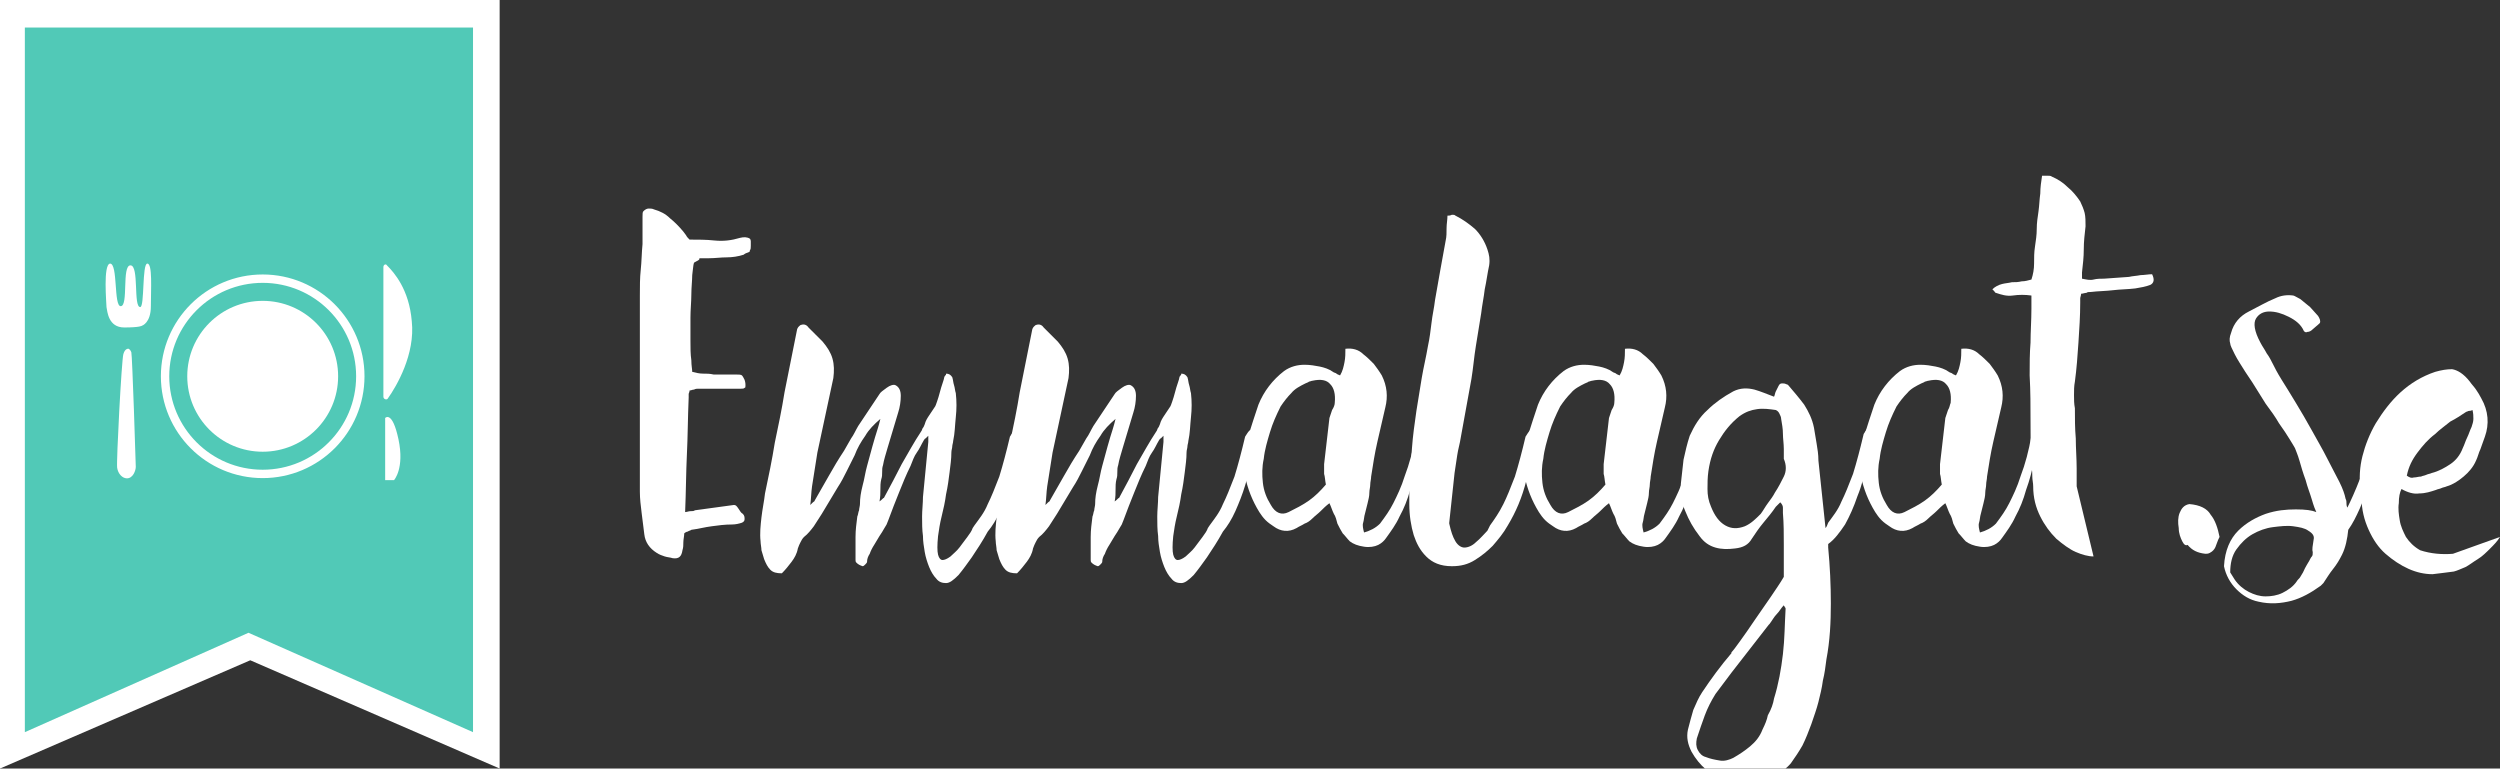 <?xml version="1.0" encoding="utf-8"?>
<!-- Generator: Adobe Illustrator 19.2.1, SVG Export Plug-In . SVG Version: 6.00 Build 0)  -->
<svg version="1.1" id="Layer_2" xmlns="http://www.w3.org/2000/svg" xmlns:xlink="http://www.w3.org/1999/xlink" x="0px" y="0px"
	 viewBox="0 0 281.7 86.6" style="enable-background:new 0 0 281.7 86.6;" xml:space="preserve">
<rect x="0" y="0" width="281.7" height="86.6" fill="#333333" stroke="none"/>
<style type="text/css">
	.st0{fill:#FFFFFF;}
	.st1{fill:#51C9B7;}
	.st2{fill:none;stroke:#FFFFFF;stroke-width:0.944;stroke-miterlimit:10;}
</style>
<polygon class="st0" points="56.3,86.6 28.2,74.4 0,86.6 0,0 56.3,0 "/>
<polygon class="st1" points="53.3,82.5 28,71.3 2.8,82.5 2.8,3.1 53.3,3.1 "/>
<circle class="st2" cx="29.6" cy="42.4" r="11"/>
<circle class="st0" cx="29.6" cy="42.4" r="8.5"/>
<path class="st0" d="M43.2,30.1v14.6c0,0.3,0.4,0.4,0.5,0.2c1-1.4,3.1-5,2.7-8.7c-0.3-3.6-2-5.5-2.8-6.3
	C43.5,29.7,43.2,29.8,43.2,30.1z"/>
<path class="st0" d="M43.4,47.1v7h1c0,0,1.2-1.3,0.5-4.6C44.2,46.2,43.4,47.1,43.4,47.1z"/>
<path class="st0" d="M14.5,39.3c0,0-0.4-0.1-0.6,0.6S13.1,52,13.2,52.7s0.6,1.2,1.1,1.2c0.7,0,1-0.9,1-1.3S14.9,40,14.8,39.7
	S14.5,39.3,14.5,39.3z"/>
<path class="st0" d="M12,34.6c0.1,0.5,0.2,2.3,2,2.3c1.8,0,2-0.2,2-0.2s1-0.3,1-2.2s0.2-4.8-0.4-4.8c-0.6,0-0.3,4.9-0.8,4.9
	c-0.8,0-0.1-4.7-1.1-4.7c-1,0-0.2,4.6-1.1,4.6c-0.8,0-0.3-4.8-1.2-4.8C11.6,29.8,12,34.2,12,34.6z"/>
<g>
	<path class="st0" d="M78.2,29.6c-0.1,0.3-0.1,0.7-0.2,1.4c0,0.6-0.1,1.4-0.1,2.2s-0.1,1.7-0.1,2.6c0,0.9,0,1.8,0,2.6s0,1.5,0.1,2.2
		c0,0.6,0.1,1,0.1,1.3c0.4,0.1,0.8,0.2,1.2,0.2c0.4,0,0.8,0,1.2,0.1h2.4c0.4,0,0.7,0,0.8,0.1c0.1,0.1,0.2,0.3,0.3,0.5
		c0.1,0.3,0.1,0.5,0.1,0.6c0,0.2,0,0.3-0.1,0.3c-0.1,0.1-0.2,0.1-0.4,0.1c-0.5,0-1,0-1.5,0s-1,0-1.5,0c-0.3,0-0.6,0-0.9,0
		s-0.6,0-0.9,0c-0.2,0-0.3,0-0.5,0.1c-0.2,0-0.3,0.1-0.5,0.1c0,0.2-0.1,0.3-0.1,0.4c0,0.1,0,0.2,0,0.4c-0.1,2.3-0.1,4.4-0.2,6.4
		s-0.1,4.2-0.2,6.5c0.2,0,0.4-0.1,0.6-0.1s0.4,0,0.5-0.1c0.8-0.1,1.5-0.2,2.2-0.3c0.7-0.1,1.5-0.2,2.2-0.3c0.2,0,0.3,0.1,0.5,0.4
		s0.3,0.5,0.5,0.6c0.2,0.2,0.2,0.4,0.2,0.6s-0.1,0.3-0.3,0.4c-0.3,0.1-0.7,0.2-1.1,0.2c-0.8,0-1.6,0.1-2.3,0.2
		c-0.8,0.1-1.5,0.3-2.3,0.4c-0.1,0.1-0.3,0.1-0.4,0.2c-0.1,0-0.3,0.1-0.4,0.2c0,0.3-0.1,0.7-0.1,1s0,0.6-0.1,0.9
		c-0.1,0.7-0.4,1-1.1,0.9c-0.3-0.1-0.6-0.1-0.9-0.2s-0.6-0.2-0.9-0.4c-0.8-0.5-1.3-1.2-1.4-2.1c-0.1-0.8-0.2-1.6-0.3-2.4
		c-0.1-0.8-0.2-1.6-0.2-2.4c0-3.7,0-7.4,0-11.1c0-3.7,0-7.3,0-11c0-1,0-2,0.1-2.9s0.1-1.9,0.2-2.9v-3.1c0-0.3,0-0.5,0.1-0.6
		c0.2-0.2,0.4-0.3,0.6-0.3s0.4,0,0.6,0.1c0.7,0.2,1.3,0.5,1.8,1c0.5,0.4,1,0.9,1.5,1.5c0.1,0.1,0.2,0.3,0.3,0.4
		c0.1,0.2,0.2,0.3,0.4,0.5c0.9,0,1.9,0,2.8,0.1c1,0.1,1.9,0,2.9-0.3c0.4-0.1,0.8-0.1,1.1,0.1c0,0,0.1,0.1,0.1,0.3s0,0.3,0,0.5
		s0,0.4-0.1,0.5c0,0.2-0.1,0.2-0.1,0.2c-0.3,0.1-0.5,0.2-0.6,0.3c-0.6,0.2-1.3,0.3-1.9,0.3c-0.7,0-1.3,0.1-2,0.1c-0.4,0-0.7,0-1.1,0
		C78.9,29.3,78.5,29.4,78.2,29.6z"/>
	<path class="st0" d="M115.2,48.3c-0.2,1-0.4,2.1-0.6,3.2c-0.2,1.1-0.5,2.2-0.8,3.2s-0.7,2-1.1,2.9c-0.4,0.9-0.9,1.7-1.4,2.3
		c-0.6,1.1-1.2,2-1.8,2.9c-0.5,0.7-1,1.4-1.5,2c-0.6,0.6-1,0.9-1.4,0.9s-0.8-0.1-1.1-0.5c-0.3-0.3-0.6-0.8-0.8-1.3
		c-0.2-0.5-0.4-1.1-0.5-1.7S104,61,104,60.4c-0.1-0.7-0.1-1.5-0.1-2.2s0.1-1.5,0.1-2.2c0.1-1,0.2-2.1,0.3-3.1c0.1-1,0.2-2,0.3-3.1
		c0-0.1,0-0.2,0-0.3s0-0.2,0-0.4c-0.1,0.1-0.2,0.2-0.3,0.3c-0.1,0-0.1,0.1-0.2,0.2c-0.3,0.5-0.5,1-0.8,1.4s-0.5,1-0.7,1.5
		c-0.5,1-0.9,2-1.3,3s-0.8,2-1.2,3.1c-0.1,0.2-0.1,0.3-0.2,0.5s-0.2,0.3-0.3,0.5c-0.1,0.2-0.3,0.5-0.5,0.8s-0.4,0.7-0.6,1
		s-0.4,0.7-0.5,1c-0.2,0.3-0.3,0.6-0.3,0.9c0,0.1-0.1,0.2-0.2,0.3c-0.1,0.1-0.2,0.2-0.3,0.2c-0.3-0.1-0.5-0.2-0.7-0.4
		c-0.1-0.1-0.1-0.2-0.1-0.3c0-0.1,0-0.2,0-0.3c0-0.8,0-1.5,0-2.3s0.1-1.5,0.2-2.3c0.1-0.2,0.1-0.5,0.2-0.7c0-0.2,0.1-0.5,0.1-0.7
		c0-0.7,0.1-1.3,0.3-2.1c0.2-0.7,0.3-1.5,0.5-2.2s0.4-1.5,0.6-2.2s0.4-1.4,0.6-2c0.1-0.3,0.2-0.7,0.3-1.1c-0.7,0.6-1.3,1.2-1.7,1.9
		c-0.5,0.7-0.9,1.4-1.2,2.2c-0.3,0.6-0.6,1.2-0.9,1.8s-0.6,1.2-1,1.8c-0.3,0.5-0.6,1-0.9,1.5c-0.3,0.5-0.6,1-0.9,1.5
		s-0.6,0.9-0.9,1.4c-0.3,0.4-0.7,0.9-1.1,1.2c-0.2,0.2-0.3,0.4-0.4,0.6s-0.2,0.4-0.3,0.7c-0.1,0.6-0.4,1.1-0.7,1.5
		c-0.3,0.4-0.7,0.9-1.1,1.3c-0.6,0-1-0.1-1.3-0.4s-0.5-0.7-0.7-1.2c-0.1-0.3-0.2-0.7-0.3-1c0-0.3-0.1-0.7-0.1-1
		c-0.1-0.9,0-1.8,0.1-2.7c0.1-0.9,0.3-1.8,0.4-2.7c0.4-1.9,0.8-3.8,1.1-5.7c0.4-1.9,0.8-3.8,1.1-5.7l1.4-7c0-0.1,0.1-0.3,0.2-0.4
		c0.1-0.1,0.2-0.2,0.3-0.2c0.3-0.1,0.6,0,0.8,0.3c0.3,0.3,0.5,0.5,0.8,0.8s0.5,0.5,0.8,0.8c0.5,0.6,0.9,1.2,1.1,1.9s0.2,1.4,0.1,2.2
		c-0.3,1.4-0.6,2.8-0.9,4.2s-0.6,2.8-0.9,4.2c-0.1,0.6-0.2,1.2-0.3,1.9c-0.1,0.6-0.2,1.2-0.3,1.9c-0.1,0.7-0.1,1.4-0.2,2.1
		c0.1-0.1,0.2-0.2,0.3-0.3c0.1-0.1,0.2-0.1,0.2-0.2c0.5-0.9,1.1-1.9,1.6-2.8c0.5-0.9,1.1-1.9,1.7-2.8c0.3-0.5,0.5-0.9,0.8-1.4
		c0.3-0.4,0.5-0.9,0.8-1.4c0.4-0.6,0.8-1.2,1.2-1.8c0.4-0.6,0.8-1.2,1.2-1.8c0.1-0.2,0.4-0.4,0.8-0.7s0.8-0.4,1-0.3
		c0.4,0.2,0.6,0.6,0.6,1.2c0,0.6-0.1,1.3-0.3,1.9c-0.2,0.7-0.4,1.3-0.6,2s-0.4,1.3-0.6,2s-0.4,1.3-0.5,1.9c-0.1,0.3-0.1,0.5-0.1,0.8
		s0,0.5-0.1,0.8c-0.1,0.4-0.1,0.8-0.1,1.2s0,0.8-0.1,1.3c0.3-0.2,0.4-0.4,0.5-0.4c0.7-1.3,1.4-2.6,2-3.8c0.7-1.2,1.4-2.5,2.2-3.7
		c0.1-0.1,0.1-0.3,0.2-0.4c0.1-0.1,0.1-0.2,0.2-0.4c0.1-0.4,0.3-0.7,0.5-1s0.4-0.6,0.6-0.9c0.1-0.1,0.2-0.4,0.3-0.7
		c0.1-0.3,0.2-0.6,0.3-1s0.2-0.7,0.3-1c0.1-0.3,0.2-0.6,0.2-0.7c0-0.1,0.1-0.1,0.1-0.2c0.1,0,0.1-0.1,0.1-0.2c0.3,0,0.5,0.1,0.7,0.4
		c0.1,0.3,0.1,0.6,0.2,0.9c0.1,0.3,0.1,0.6,0.2,0.9c0.1,0.9,0.1,1.8,0,2.7s-0.1,1.8-0.3,2.7c0,0.2-0.1,0.4-0.1,0.6
		c0,0.2-0.1,0.4-0.1,0.7c0,0.7-0.1,1.4-0.2,2.2s-0.2,1.6-0.4,2.5c-0.1,0.8-0.3,1.7-0.5,2.5s-0.3,1.5-0.4,2.2c-0.1,1-0.1,1.7,0,2.1
		s0.3,0.6,0.5,0.6s0.5-0.1,0.9-0.4c0.3-0.3,0.7-0.6,1-1s0.6-0.8,0.9-1.2c0.3-0.4,0.5-0.7,0.6-1l0.2-0.3c0.5-0.7,1.1-1.4,1.5-2.4
		c0.4-0.8,0.8-1.8,1.3-3.1c0.4-1.3,0.8-2.8,1.2-4.5c0.2-0.3,0.3-0.5,0.5-0.7C115,48.2,115.1,48.2,115.2,48.3z"/>
	<path class="st0" d="M141.7,48.3c-0.2,1-0.4,2.1-0.6,3.2c-0.2,1.1-0.5,2.2-0.8,3.2s-0.7,2-1.1,2.9c-0.4,0.9-0.9,1.7-1.4,2.3
		c-0.6,1.1-1.2,2-1.8,2.9c-0.5,0.7-1,1.4-1.5,2c-0.6,0.6-1,0.9-1.4,0.9s-0.8-0.1-1.1-0.5c-0.3-0.3-0.6-0.8-0.8-1.3s-0.4-1.1-0.5-1.7
		s-0.2-1.2-0.2-1.8c-0.1-0.7-0.1-1.5-0.1-2.2s0.1-1.5,0.1-2.2c0.1-1,0.2-2.1,0.3-3.1s0.2-2,0.3-3.1c0-0.1,0-0.2,0-0.3s0-0.2,0-0.4
		c-0.1,0.1-0.2,0.2-0.3,0.3c-0.1,0-0.1,0.1-0.2,0.2c-0.3,0.5-0.5,1-0.8,1.4s-0.5,1-0.7,1.5c-0.5,1-0.9,2-1.3,3c-0.4,1-0.8,2-1.2,3.1
		c-0.1,0.2-0.1,0.3-0.2,0.5c-0.1,0.2-0.2,0.3-0.3,0.5s-0.3,0.5-0.5,0.8s-0.4,0.7-0.6,1c-0.2,0.3-0.4,0.7-0.5,1
		c-0.2,0.3-0.3,0.6-0.3,0.9c0,0.1-0.1,0.2-0.2,0.3c-0.1,0.1-0.2,0.2-0.3,0.2c-0.3-0.1-0.5-0.2-0.7-0.4c-0.1-0.1-0.1-0.2-0.1-0.3
		c0-0.1,0-0.2,0-0.3c0-0.8,0-1.5,0-2.3s0.1-1.5,0.2-2.3c0.1-0.2,0.1-0.5,0.2-0.7c0-0.2,0.1-0.5,0.1-0.7c0-0.7,0.1-1.3,0.3-2.1
		c0.2-0.7,0.3-1.5,0.5-2.2s0.4-1.5,0.6-2.2c0.2-0.7,0.4-1.4,0.6-2c0.1-0.3,0.2-0.7,0.3-1.1c-0.7,0.6-1.3,1.2-1.7,1.9
		c-0.5,0.7-0.9,1.4-1.2,2.2c-0.3,0.6-0.6,1.2-0.9,1.8c-0.3,0.6-0.6,1.2-1,1.8c-0.3,0.5-0.6,1-0.9,1.5c-0.3,0.5-0.6,1-0.9,1.5
		c-0.3,0.5-0.6,0.9-0.9,1.4c-0.3,0.4-0.7,0.9-1.1,1.2c-0.2,0.2-0.3,0.4-0.4,0.6c-0.1,0.2-0.2,0.4-0.3,0.7c-0.1,0.6-0.4,1.1-0.7,1.5
		s-0.7,0.9-1.1,1.3c-0.6,0-1-0.1-1.3-0.4s-0.5-0.7-0.7-1.2c-0.1-0.3-0.2-0.7-0.3-1c0-0.3-0.1-0.7-0.1-1c-0.1-0.9,0-1.8,0.1-2.7
		c0.1-0.9,0.3-1.8,0.4-2.7c0.4-1.9,0.8-3.8,1.1-5.7c0.4-1.9,0.8-3.8,1.1-5.7l1.4-7c0-0.1,0.1-0.3,0.2-0.4c0.1-0.1,0.2-0.2,0.3-0.2
		c0.3-0.1,0.6,0,0.8,0.3c0.3,0.3,0.5,0.5,0.8,0.8s0.5,0.5,0.8,0.8c0.5,0.6,0.9,1.2,1.1,1.9c0.2,0.7,0.2,1.4,0.1,2.2
		c-0.3,1.4-0.6,2.8-0.9,4.2c-0.3,1.4-0.6,2.8-0.9,4.2c-0.1,0.6-0.2,1.2-0.3,1.9c-0.1,0.6-0.2,1.2-0.3,1.9s-0.1,1.4-0.2,2.1
		c0.1-0.1,0.2-0.2,0.3-0.3c0.1-0.1,0.2-0.1,0.2-0.2c0.5-0.9,1.1-1.9,1.6-2.8c0.5-0.9,1.1-1.9,1.7-2.8c0.3-0.5,0.5-0.9,0.8-1.4
		c0.3-0.4,0.5-0.9,0.8-1.4c0.4-0.6,0.8-1.2,1.2-1.8s0.8-1.2,1.2-1.8c0.1-0.2,0.4-0.4,0.8-0.7c0.4-0.3,0.8-0.4,1-0.3
		c0.4,0.2,0.6,0.6,0.6,1.2c0,0.6-0.1,1.3-0.3,1.9c-0.2,0.7-0.4,1.3-0.6,2c-0.2,0.7-0.4,1.3-0.6,2c-0.2,0.7-0.4,1.3-0.5,1.9
		c-0.1,0.3-0.1,0.5-0.1,0.8s0,0.5-0.1,0.8c-0.1,0.4-0.1,0.8-0.1,1.2s0,0.8-0.1,1.3c0.3-0.2,0.4-0.4,0.5-0.4c0.7-1.3,1.4-2.6,2-3.8
		c0.7-1.2,1.4-2.5,2.2-3.7c0.1-0.1,0.1-0.3,0.2-0.4c0.1-0.1,0.1-0.2,0.2-0.4c0.1-0.4,0.3-0.7,0.5-1s0.4-0.6,0.6-0.9
		c0.1-0.1,0.2-0.4,0.3-0.7s0.2-0.6,0.3-1s0.2-0.7,0.3-1s0.2-0.6,0.2-0.7c0-0.1,0.1-0.1,0.1-0.2c0.1,0,0.1-0.1,0.1-0.2
		c0.3,0,0.5,0.1,0.7,0.4c0.1,0.3,0.1,0.6,0.2,0.9c0.1,0.3,0.1,0.6,0.2,0.9c0.1,0.9,0.1,1.8,0,2.7s-0.1,1.8-0.3,2.7
		c0,0.2-0.1,0.4-0.1,0.6c0,0.2-0.1,0.4-0.1,0.7c0,0.7-0.1,1.4-0.2,2.2c-0.1,0.8-0.2,1.6-0.4,2.5c-0.1,0.8-0.3,1.7-0.5,2.5
		s-0.3,1.5-0.4,2.2c-0.1,1-0.1,1.7,0,2.1s0.3,0.6,0.5,0.6s0.5-0.1,0.9-0.4c0.3-0.3,0.7-0.6,1-1s0.6-0.8,0.9-1.2
		c0.3-0.4,0.5-0.7,0.6-1l0.2-0.3c0.5-0.7,1.1-1.4,1.5-2.4c0.4-0.8,0.8-1.8,1.3-3.1c0.4-1.3,0.8-2.8,1.2-4.5c0.2-0.3,0.3-0.5,0.5-0.7
		C141.5,48.2,141.6,48.2,141.7,48.3z"/>
	<path class="st0" d="M160.4,48.3c-0.2,1.1-0.4,2.3-0.6,3.5c-0.2,1.2-0.5,2.3-0.9,3.4c-0.3,1.1-0.7,2.1-1.2,3
		c-0.4,0.9-1,1.7-1.5,2.4c-0.2,0.3-0.5,0.6-0.9,0.8c-0.4,0.2-1,0.3-1.6,0.2c-0.7-0.1-1.2-0.3-1.6-0.6c-0.3-0.3-0.5-0.6-0.8-0.9
		c-0.2-0.3-0.4-0.7-0.6-1.1c-0.1-0.4-0.2-0.8-0.4-1.1c-0.2-0.4-0.3-0.8-0.5-1.2c-0.4,0.3-0.7,0.6-1,0.9s-0.6,0.5-0.9,0.8
		c-0.3,0.3-0.6,0.5-0.9,0.6c-0.3,0.2-0.6,0.3-0.9,0.5c-0.9,0.5-1.8,0.4-2.6-0.2c-0.3-0.2-0.6-0.4-0.9-0.7c-0.3-0.3-0.5-0.6-0.7-0.9
		c-0.8-1.3-1.3-2.6-1.6-4s-0.2-2.8,0.3-4.4c0.4-1.3,0.8-2.5,1.2-3.7c0.6-1.5,1.6-2.8,2.9-3.8c0.7-0.5,1.5-0.7,2.3-0.7
		c0.6,0,1.2,0.1,1.7,0.2c0.5,0.1,1.1,0.3,1.5,0.6c0.1,0.1,0.3,0.1,0.4,0.2c0.1,0.1,0.2,0.1,0.4,0.2c0.3-0.5,0.4-1,0.5-1.5
		s0.1-1,0.1-1.5c0.8-0.1,1.5,0.1,2,0.6c0.4,0.3,0.8,0.7,1.2,1.1c0.3,0.4,0.6,0.8,0.9,1.3c0.6,1.2,0.7,2.4,0.4,3.6
		c-0.3,1.3-0.6,2.6-0.9,3.9c-0.3,1.3-0.5,2.6-0.7,3.9c0,0.3-0.1,0.6-0.1,0.9c0,0.3-0.1,0.6-0.1,0.9c0,0.4-0.1,0.8-0.2,1.2
		c-0.1,0.4-0.2,0.8-0.3,1.2c-0.1,0.3-0.1,0.7-0.2,1c-0.1,0.3,0,0.7,0.1,1.1c0.7-0.2,1.3-0.5,1.8-1c0.6-0.8,1.1-1.5,1.5-2.3
		c0.4-0.8,0.9-1.8,1.3-3.1c0.5-1.3,0.9-2.8,1.2-4.5c0.2-0.3,0.3-0.5,0.5-0.7C160.2,48.2,160.3,48.2,160.4,48.3z M150.4,45.4
		c0.1-1-0.1-1.7-0.5-2.1c-0.4-0.5-1.1-0.6-2-0.4c-0.1,0-0.3,0.1-0.4,0.1c-0.1,0.1-0.2,0.1-0.4,0.2c-0.6,0.3-1.2,0.6-1.6,1.1
		c-0.4,0.4-0.8,0.9-1.2,1.5c-0.5,1-0.9,1.9-1.2,2.9s-0.6,2-0.7,3c-0.2,0.9-0.2,1.8-0.1,2.7c0.1,0.9,0.4,1.7,0.9,2.5
		c0.5,0.9,1.2,1.2,2,0.8c0.8-0.4,1.6-0.8,2.3-1.3s1.3-1.1,1.9-1.8c-0.1-0.5-0.1-0.9-0.2-1.2c0-0.3,0-0.7,0-1.1
		c0.1-0.9,0.2-1.7,0.3-2.6c0.1-0.8,0.2-1.7,0.3-2.6c0.1-0.3,0.2-0.6,0.3-0.9C150.3,45.9,150.4,45.6,150.4,45.4z"/>
	<path class="st0" d="M173.2,48.3c-0.3,1.9-0.7,3.8-1.2,5.8s-1.2,3.6-2.1,5.1c-0.5,0.9-1.1,1.6-1.7,2.3c-0.6,0.6-1.2,1.1-2,1.6
		s-1.6,0.7-2.6,0.7c-1.3,0-2.2-0.4-2.9-1.1s-1.1-1.5-1.4-2.4c-0.3-1-0.5-2.2-0.5-3.5v-0.1v-2c0.1-1.4,0.2-2.8,0.3-4.2
		s0.3-2.8,0.5-4.2c0.2-1.2,0.4-2.5,0.6-3.7c0.2-1.2,0.5-2.4,0.7-3.6c0.2-0.9,0.3-1.8,0.4-2.6c0.1-0.9,0.3-1.7,0.4-2.6
		c0.2-1.1,0.4-2.3,0.6-3.4c0.2-1.1,0.4-2.2,0.6-3.3c0.1-0.4,0.1-0.9,0.1-1.4s0.1-0.9,0.1-1.4c0.2,0,0.3,0,0.5-0.1
		c0.2,0,0.3,0,0.4,0.1c0.8,0.4,1.5,0.9,2.2,1.5c0.6,0.6,1.1,1.4,1.4,2.3c0.2,0.6,0.3,1.1,0.2,1.8c-0.2,0.9-0.3,1.8-0.5,2.7
		c-0.1,0.9-0.3,1.8-0.4,2.7c-0.2,1.2-0.4,2.5-0.6,3.7c-0.2,1.2-0.3,2.5-0.5,3.7c-0.2,1.1-0.4,2.2-0.6,3.3c-0.2,1.1-0.4,2.2-0.6,3.3
		c-0.1,0.7-0.3,1.3-0.4,2c-0.1,0.7-0.2,1.3-0.3,2c-0.1,0.9-0.2,1.9-0.3,2.8s-0.2,1.9-0.3,2.8V59c0.2,0.9,0.4,1.5,0.7,2
		s0.7,0.7,1,0.7c0.4,0,0.9-0.2,1.3-0.6c0.5-0.4,0.9-0.9,1.3-1.3c0.1-0.2,0.2-0.4,0.3-0.6c0.5-0.7,1-1.4,1.5-2.4
		c0.4-0.8,0.8-1.8,1.3-3.1c0.4-1.3,0.8-2.8,1.2-4.5c0.2-0.3,0.3-0.5,0.5-0.7C172.9,48.2,173.1,48.2,173.2,48.3z"/>
	<path class="st0" d="M191.9,48.3c-0.2,1.1-0.4,2.3-0.6,3.5c-0.2,1.2-0.5,2.3-0.9,3.4c-0.3,1.1-0.7,2.1-1.2,3
		c-0.4,0.9-1,1.7-1.5,2.4c-0.2,0.3-0.5,0.6-0.9,0.8c-0.4,0.2-1,0.3-1.6,0.2c-0.7-0.1-1.2-0.3-1.6-0.6c-0.3-0.3-0.5-0.6-0.8-0.9
		c-0.2-0.3-0.4-0.7-0.6-1.1c-0.1-0.4-0.2-0.8-0.4-1.1c-0.2-0.4-0.3-0.8-0.5-1.2c-0.4,0.3-0.7,0.6-1,0.9s-0.6,0.5-0.9,0.8
		c-0.3,0.3-0.6,0.5-0.9,0.6c-0.3,0.2-0.6,0.3-0.9,0.5c-0.9,0.5-1.8,0.4-2.6-0.2c-0.3-0.2-0.6-0.4-0.9-0.7c-0.3-0.3-0.5-0.6-0.7-0.9
		c-0.8-1.3-1.3-2.6-1.6-4s-0.2-2.8,0.3-4.4c0.4-1.3,0.8-2.5,1.2-3.7c0.6-1.5,1.6-2.8,2.9-3.8c0.7-0.5,1.5-0.7,2.3-0.7
		c0.6,0,1.2,0.1,1.7,0.2c0.5,0.1,1.1,0.3,1.5,0.6c0.1,0.1,0.3,0.1,0.4,0.2c0.1,0.1,0.2,0.1,0.4,0.2c0.3-0.5,0.4-1,0.5-1.5
		s0.1-1,0.1-1.5c0.8-0.1,1.5,0.1,2,0.6c0.4,0.3,0.8,0.7,1.2,1.1c0.3,0.4,0.6,0.8,0.9,1.3c0.6,1.2,0.7,2.4,0.4,3.6
		c-0.3,1.3-0.6,2.6-0.9,3.9c-0.3,1.3-0.5,2.6-0.7,3.9c0,0.3-0.1,0.6-0.1,0.9c0,0.3-0.1,0.6-0.1,0.9c0,0.4-0.1,0.8-0.2,1.2
		c-0.1,0.4-0.2,0.8-0.3,1.2c-0.1,0.3-0.1,0.7-0.2,1c-0.1,0.3,0,0.7,0.1,1.1c0.7-0.2,1.3-0.5,1.8-1c0.6-0.8,1.1-1.5,1.5-2.3
		c0.4-0.8,0.9-1.8,1.3-3.1c0.5-1.3,0.9-2.8,1.2-4.5c0.2-0.3,0.3-0.5,0.5-0.7C191.7,48.2,191.8,48.2,191.9,48.3z M181.9,45.4
		c0.1-1-0.1-1.7-0.5-2.1c-0.4-0.5-1.1-0.6-2-0.4c-0.1,0-0.3,0.1-0.4,0.1c-0.1,0.1-0.2,0.1-0.4,0.2c-0.6,0.3-1.2,0.6-1.6,1.1
		c-0.4,0.4-0.8,0.9-1.2,1.5c-0.5,1-0.9,1.9-1.2,2.9s-0.6,2-0.7,3c-0.2,0.9-0.2,1.8-0.1,2.7c0.1,0.9,0.4,1.7,0.9,2.5
		c0.5,0.9,1.2,1.2,2,0.8c0.8-0.4,1.6-0.8,2.3-1.3s1.3-1.1,1.9-1.8c-0.1-0.5-0.1-0.9-0.2-1.2c0-0.3,0-0.7,0-1.1
		c0.1-0.9,0.2-1.7,0.3-2.6c0.1-0.8,0.2-1.7,0.3-2.6c0.1-0.3,0.2-0.6,0.3-0.9C181.8,45.9,181.9,45.6,181.9,45.4z"/>
	<path class="st0" d="M211.1,48.3c-0.2,1.2-0.4,2.5-0.7,3.8s-0.6,2.6-1.1,3.8c-0.4,1.2-0.9,2.3-1.4,3.2c-0.6,0.9-1.2,1.7-1.9,2.2
		c0,0.1,0,0.1,0,0.2s0,0.2,0,0.2c0.2,2.1,0.3,4.2,0.3,6.3c0,2.1-0.1,4.2-0.5,6.3c-0.1,0.8-0.2,1.6-0.4,2.4c-0.1,0.8-0.3,1.6-0.5,2.4
		s-0.5,1.6-0.8,2.5c-0.3,0.8-0.6,1.6-1,2.4c-0.4,0.7-0.8,1.3-1.3,2c-0.5,0.6-1.2,1.1-2,1.4c-0.3,0.1-0.5,0.2-0.8,0.3
		c-0.3,0.2-0.5,0.3-0.8,0.4c-0.6,0.3-1.2,0.4-1.8,0.4s-1.2-0.2-1.8-0.4c-1.8-0.7-3.1-1.8-4-3.4c-0.4-0.8-0.6-1.6-0.4-2.5
		c0.2-0.8,0.4-1.5,0.6-2.2c0.3-0.7,0.6-1.4,1-2c1-1.5,2.1-3,3.3-4.4v-0.1c0.2-0.2,0.5-0.6,1-1.3c0.5-0.7,1-1.4,1.6-2.3
		s1.2-1.7,1.8-2.6s1.1-1.6,1.5-2.3c0-1.2,0-2.4,0-3.6s0-2.4-0.1-3.6c0-0.2,0-0.4,0-0.6s-0.1-0.4-0.3-0.6l-0.5,0.5
		c-0.4,0.6-0.9,1.2-1.4,1.8c-0.5,0.6-0.9,1.2-1.3,1.8c-0.4,0.7-1,1-1.9,1.1c-0.8,0.1-1.5,0.1-2.2-0.1s-1.3-0.6-1.8-1.3
		c-0.7-0.9-1.2-1.8-1.6-2.8c-0.4-0.9-0.6-2-0.5-3.1c0.1-0.9,0.2-1.8,0.3-2.7c0.2-0.9,0.4-1.8,0.7-2.7c0.5-1.1,1.1-2.1,2-2.9
		c0.8-0.8,1.8-1.5,2.9-2.1c0.8-0.4,1.6-0.4,2.4-0.2c0.7,0.2,1.4,0.5,2.2,0.8c0.1-0.2,0.1-0.4,0.2-0.6s0.2-0.4,0.3-0.6
		c0.1-0.2,0.2-0.3,0.4-0.3s0.3,0,0.5,0.1c0,0,0.1,0,0.2,0.1c0.6,0.7,1.2,1.4,1.8,2.2c0.5,0.8,0.9,1.6,1.1,2.6
		c0.1,0.6,0.2,1.2,0.3,1.8s0.2,1.2,0.2,1.9l0.8,7.6c0.1-0.1,0.2-0.3,0.3-0.6c0.5-0.7,1.1-1.4,1.5-2.4c0.4-0.8,0.8-1.8,1.3-3.1
		c0.4-1.3,0.8-2.8,1.2-4.5c0.2-0.3,0.3-0.5,0.5-0.7C210.9,48.2,211,48.2,211.1,48.3z M199.9,78.7c0.5-1.6,0.8-3.3,1-5
		s0.2-3.4,0.3-5.1c0-0.1,0-0.1-0.1-0.2c0-0.1-0.1-0.1-0.1-0.2c-0.3,0.3-0.5,0.7-0.8,1s-0.5,0.7-0.8,1.1l-0.1,0.1
		c-0.7,0.9-1.4,1.8-2.1,2.7c-0.7,0.9-1.4,1.8-2.1,2.7c-0.3,0.4-0.6,0.8-0.9,1.2c-0.3,0.4-0.6,0.8-0.9,1.2c-0.5,0.8-0.9,1.6-1.2,2.4
		s-0.6,1.7-0.9,2.6c-0.1,0.5-0.1,0.9,0.1,1.3c0.2,0.4,0.5,0.7,0.9,0.8c0.5,0.2,1,0.3,1.6,0.4c0.5,0.1,1.1-0.1,1.5-0.3
		c0.7-0.4,1.3-0.8,1.9-1.3c0.6-0.5,1.1-1.1,1.4-1.9c0.3-0.6,0.5-1.1,0.6-1.6C199.6,79.9,199.8,79.3,199.9,78.7z M200,55.5
		c0.4-0.6,0.7-1.2,1-1.8s0.3-1.3,0-2v-1.1c0-0.6-0.1-1.2-0.1-1.7c0-0.6-0.1-1.1-0.2-1.7c0-0.2-0.1-0.4-0.2-0.6
		c-0.1-0.2-0.2-0.3-0.4-0.4c-0.7-0.1-1.4-0.2-2.1-0.1c-0.7,0.1-1.3,0.3-2,0.8c-1,0.8-1.7,1.7-2.3,2.7s-1,2.1-1.2,3.5
		c-0.1,0.7-0.1,1.4-0.1,2c0,0.7,0.1,1.3,0.4,2c0.4,1,0.9,1.7,1.6,2.1c0.7,0.4,1.4,0.4,2.2,0.1c0.7-0.3,1.2-0.8,1.8-1.4
		c0.3-0.4,0.5-0.8,0.8-1.2C199.5,56.3,199.8,55.9,200,55.5z"/>
	<path class="st0" d="M229.8,48.3c-0.2,1.1-0.4,2.3-0.6,3.5c-0.2,1.2-0.5,2.3-0.9,3.4c-0.3,1.1-0.7,2.1-1.2,3
		c-0.4,0.9-1,1.7-1.5,2.4c-0.2,0.3-0.5,0.6-0.9,0.8c-0.4,0.2-1,0.3-1.6,0.2c-0.7-0.1-1.2-0.3-1.6-0.6c-0.3-0.3-0.5-0.6-0.8-0.9
		c-0.2-0.3-0.4-0.7-0.6-1.1c-0.1-0.4-0.2-0.8-0.4-1.1c-0.2-0.4-0.3-0.8-0.5-1.2c-0.4,0.3-0.7,0.6-1,0.9s-0.6,0.5-0.9,0.8
		c-0.3,0.3-0.6,0.5-0.9,0.6c-0.3,0.2-0.6,0.3-0.9,0.5c-0.9,0.5-1.8,0.4-2.6-0.2c-0.3-0.2-0.6-0.4-0.9-0.7c-0.3-0.3-0.5-0.6-0.7-0.9
		c-0.8-1.3-1.3-2.6-1.6-4s-0.2-2.8,0.3-4.4c0.4-1.3,0.8-2.5,1.2-3.7c0.6-1.5,1.6-2.8,2.9-3.8c0.7-0.5,1.5-0.7,2.3-0.7
		c0.6,0,1.2,0.1,1.7,0.2c0.5,0.1,1.1,0.3,1.5,0.6c0.1,0.1,0.3,0.1,0.4,0.2c0.1,0.1,0.2,0.1,0.4,0.2c0.3-0.5,0.4-1,0.5-1.5
		s0.1-1,0.1-1.5c0.8-0.1,1.5,0.1,2,0.6c0.4,0.3,0.8,0.7,1.2,1.1c0.3,0.4,0.6,0.8,0.9,1.3c0.6,1.2,0.7,2.4,0.4,3.6
		c-0.3,1.3-0.6,2.6-0.9,3.9c-0.3,1.3-0.5,2.6-0.7,3.9c0,0.3-0.1,0.6-0.1,0.9c0,0.3-0.1,0.6-0.1,0.9c0,0.4-0.1,0.8-0.2,1.2
		c-0.1,0.4-0.2,0.8-0.3,1.2c-0.1,0.3-0.1,0.7-0.2,1c-0.1,0.3,0,0.7,0.1,1.1c0.7-0.2,1.3-0.5,1.8-1c0.6-0.8,1.1-1.5,1.5-2.3
		c0.4-0.8,0.9-1.8,1.3-3.1c0.5-1.3,0.9-2.8,1.2-4.5c0.2-0.3,0.3-0.5,0.5-0.7C229.5,48.2,229.7,48.2,229.8,48.3z M219.8,45.4
		c0.1-1-0.1-1.7-0.5-2.1c-0.4-0.5-1.1-0.6-2-0.4c-0.1,0-0.3,0.1-0.4,0.1c-0.1,0.1-0.2,0.1-0.4,0.2c-0.6,0.3-1.2,0.6-1.6,1.1
		c-0.4,0.4-0.8,0.9-1.2,1.5c-0.5,1-0.9,1.9-1.2,2.9s-0.6,2-0.7,3c-0.2,0.9-0.2,1.8-0.1,2.7c0.1,0.9,0.4,1.7,0.9,2.5
		c0.5,0.9,1.2,1.2,2,0.8c0.8-0.4,1.6-0.8,2.3-1.3s1.3-1.1,1.9-1.8c-0.1-0.5-0.1-0.9-0.2-1.2c0-0.3,0-0.7,0-1.1
		c0.1-0.9,0.2-1.7,0.3-2.6c0.1-0.8,0.2-1.7,0.3-2.6c0.1-0.3,0.2-0.6,0.3-0.9C219.7,45.9,219.7,45.6,219.8,45.4z"/>
	<path class="st0" d="M235.9,62.7c-0.6,0-1.3-0.2-2-0.5s-1.5-0.9-2.2-1.5c-0.7-0.7-1.3-1.5-1.8-2.5s-0.8-2.1-0.8-3.4
		c0-0.4-0.1-0.7-0.1-1.1c0-0.3,0-0.7-0.1-1c-0.1-1.8-0.1-3.5-0.1-5.2s0-3.4-0.1-5.2c0-1.2,0-2.5,0.1-3.7c0-1.2,0.1-2.5,0.1-3.8
		c0-0.2,0-0.5,0-0.7s0-0.5,0-0.8c-0.7-0.1-1.4-0.1-2.1,0c-0.7,0.1-1.3-0.1-1.9-0.3c-0.1,0-0.1-0.1-0.2-0.2c-0.1-0.1-0.1-0.1-0.2-0.2
		c0.3-0.3,0.7-0.5,1.1-0.6c0.4-0.1,0.7-0.1,1.1-0.2c0.4,0,0.7,0,1.1-0.1c0.4,0,0.7-0.1,1.1-0.2c0.2-0.6,0.3-1.2,0.3-1.8
		s0-1.3,0.1-1.9c0.1-0.7,0.2-1.3,0.2-2s0.1-1.3,0.2-2c0.1-0.7,0.1-1.3,0.2-2c0-0.7,0.1-1.3,0.2-2c0.2,0,0.4,0,0.6,0
		c0.2,0,0.4,0,0.5,0.1c0.7,0.3,1.3,0.7,1.8,1.2c0.5,0.4,1,1,1.4,1.6c0.2,0.4,0.4,0.9,0.5,1.3c0.1,0.4,0.1,1,0.1,1.5
		c-0.1,0.9-0.2,1.7-0.2,2.6c0,0.9-0.1,1.7-0.2,2.6c0,0.1,0,0.2,0,0.3s0,0.2,0,0.4c0.5,0.1,0.9,0.2,1.3,0.1c0.4-0.1,0.8-0.1,1.2-0.1
		l2.8-0.2c0.4-0.1,0.8-0.1,1.3-0.2c0.4,0,0.9-0.1,1.3-0.1c0.3,0.6,0.2,1-0.2,1.2c-0.5,0.2-1.1,0.3-1.7,0.4c-0.8,0.1-1.7,0.1-2.5,0.2
		c-0.8,0.1-1.7,0.1-2.5,0.2c-0.2,0-0.4,0-0.5,0.1c-0.2,0-0.4,0.1-0.6,0.1c0,0.2-0.1,0.4-0.1,0.5c0,0.2,0,0.3,0,0.5
		c0,1.5-0.1,3-0.2,4.5c-0.1,1.5-0.2,2.9-0.4,4.4c-0.1,0.5-0.1,1-0.1,1.5s0,1,0.1,1.5c0,1.1,0,2.3,0.1,3.4c0,1.1,0.1,2.3,0.1,3.4
		c0,0.3,0,0.6,0,0.9c0,0.3,0,0.6,0,0.9v0.2L235.9,62.7z"/>
	<path class="st0" d="M250.1,60.5c-0.1,0.2-0.2,0.4-0.3,0.7c-0.1,0.3-0.2,0.6-0.4,0.8c-0.1,0.1-0.2,0.2-0.4,0.3
		c-0.2,0.1-0.3,0.1-0.5,0.1c-0.9-0.1-1.5-0.4-2-1c-0.2,0.1-0.4,0-0.6-0.4s-0.4-0.9-0.4-1.5c-0.1-0.6-0.1-1.2,0.1-1.7s0.5-0.9,1.1-1
		c1.2,0.1,2,0.5,2.4,1.2C249.6,58.6,249.9,59.5,250.1,60.5z"/>
	<path class="st0" d="M268.1,48.3c-0.1,1-0.3,2.1-0.5,3.1c-0.2,1.1-0.5,2.1-0.7,3.1c-0.3,1-0.6,1.9-1,2.8s-0.8,1.7-1.3,2.4
		c-0.1,1-0.3,2-0.7,2.8c-0.3,0.6-0.6,1.1-1,1.6s-0.7,1-1.1,1.6c-0.1,0.1-0.2,0.2-0.3,0.3c-1.1,0.8-2.2,1.4-3.3,1.7
		c-1.2,0.3-2.4,0.4-3.7,0.1c-1-0.2-1.8-0.7-2.5-1.4c-0.7-0.7-1.2-1.6-1.4-2.6c0.1-1.8,0.7-3.1,1.6-4s2-1.5,3.1-1.9
		c1.2-0.4,2.3-0.5,3.4-0.5s1.8,0.1,2.3,0.3c-0.1-0.2-0.3-0.7-0.5-1.4c-0.2-0.7-0.5-1.4-0.7-2.2c-0.3-0.8-0.5-1.5-0.7-2.2
		s-0.4-1.1-0.5-1.4c-0.1-0.2-0.3-0.5-0.6-1c-0.3-0.5-0.7-1.1-1.2-1.8c-0.4-0.7-0.9-1.4-1.5-2.2c-0.5-0.8-1-1.6-1.5-2.4l-0.8-1.2
		c-0.5-0.8-0.9-1.4-1.2-2c-0.3-0.6-0.5-1-0.5-1.2c-0.1-0.3-0.1-0.7,0.1-1.2c0.3-1.1,1-1.9,2-2.4s2-1.1,3-1.5c0.6-0.3,1.3-0.4,2-0.3
		c0.1,0,0.4,0.2,0.8,0.4c0.4,0.3,0.7,0.6,1.1,0.9c0.3,0.3,0.6,0.7,0.9,1c0.2,0.3,0.3,0.6,0.2,0.8c-0.3,0.3-0.6,0.5-0.8,0.7
		c-0.2,0.2-0.4,0.3-0.6,0.3c-0.2,0.1-0.3,0-0.4-0.1c-0.3-0.7-0.9-1.2-1.7-1.6c-0.8-0.4-1.5-0.6-2.2-0.6s-1.2,0.3-1.5,0.8
		s-0.2,1.4,0.5,2.7c0.2,0.4,0.5,0.8,0.7,1.2c0.3,0.4,0.5,0.8,0.7,1.2s0.5,1,1,1.8s1,1.6,1.6,2.6s1.2,2,1.8,3.1
		c0.6,1.1,1.2,2.1,1.7,3.1s1,1.9,1.4,2.7s0.6,1.4,0.7,1.9c0.1,0.2,0.1,0.3,0.1,0.5c0,0.1,0,0.3,0.1,0.5c0.4-0.8,0.9-1.9,1.4-3.2
		c0.5-1.4,1-3,1.3-5c0.2-0.3,0.3-0.5,0.5-0.7C267.8,48.2,268,48.2,268.1,48.3z M260.7,60.8c0.1-0.4-0.1-0.7-0.6-1
		c-0.4-0.3-1-0.4-1.7-0.5s-1.5,0-2.3,0.1s-1.6,0.4-2.3,0.8c-0.7,0.4-1.3,1-1.8,1.7s-0.7,1.6-0.7,2.6l0.5,0.8c0.4,0.6,1,1.1,1.6,1.4
		s1.2,0.5,1.9,0.5c0.6,0,1.3-0.1,1.9-0.4s1.2-0.7,1.6-1.3c0.1-0.2,0.3-0.3,0.4-0.5s0.2-0.3,0.3-0.5c0.3-0.7,0.6-1.1,0.7-1.3
		c0.1-0.2,0.2-0.4,0.3-0.5c0.1-0.1,0.1-0.3,0.1-0.5C260.5,61.9,260.6,61.5,260.7,60.8z"/>
	<path class="st0" d="M281.7,60.5L281.7,60.5c-0.3,0.5-0.7,0.9-1.1,1.3s-0.9,0.9-1.4,1.2s-1,0.7-1.4,0.9c-0.5,0.2-0.9,0.4-1.3,0.5
		c-0.8,0.1-1.5,0.2-2.4,0.3c-0.9,0-1.8-0.2-2.7-0.6c-0.9-0.4-1.8-1-2.6-1.7c-0.8-0.7-1.4-1.6-1.9-2.7s-0.8-2.3-0.8-3.6
		c0-0.2-0.1-0.4-0.1-0.8c-0.2-1.4-0.1-2.7,0.2-3.9c0.3-1.2,0.8-2.5,1.5-3.7c0.8-1.3,1.7-2.5,2.8-3.5c1.1-1,2.4-1.8,3.9-2.3
		c0.7-0.2,1.3-0.3,1.9-0.3c0.6,0.1,1.3,0.5,2,1.4c0.2,0.3,0.5,0.6,0.7,0.9c0.2,0.3,0.4,0.6,0.6,1c0.8,1.4,0.9,2.9,0.4,4.3
		c-0.2,0.5-0.3,0.9-0.5,1.4c-0.2,0.4-0.3,0.9-0.5,1.3c-0.3,0.7-0.8,1.3-1.4,1.8s-1.2,0.9-1.9,1.1c-0.2,0.1-0.4,0.1-0.6,0.2
		c-0.2,0.1-0.4,0.1-0.6,0.2c-0.6,0.2-1.2,0.4-1.9,0.4c-0.6,0.1-1.3-0.1-2-0.5c-0.2,0.4-0.3,0.9-0.3,1.6c-0.1,0.6,0,1.3,0.1,1.9
		c0.1,0.7,0.4,1.3,0.7,1.9c0.4,0.6,0.9,1.1,1.6,1.5c1.2,0.4,2.5,0.5,3.7,0.4L281.7,60.5z M274.4,48.9c-0.8,0.6-1.4,1.3-2,2.1
		s-1,1.6-1.2,2.6c0.3,0.2,0.5,0.3,0.8,0.2c0.3,0,0.5-0.1,0.8-0.1c0.2-0.1,0.4-0.1,0.6-0.2s0.4-0.1,0.6-0.2c0.8-0.2,1.5-0.6,2.1-1
		s1.1-1,1.4-1.8c0.2-0.4,0.3-0.8,0.5-1.2s0.3-0.8,0.5-1.2c0.1-0.3,0.2-0.6,0.2-0.9c0-0.3,0-0.6-0.1-1c-0.2,0.1-0.3,0.1-0.4,0.1
		s-0.2,0.1-0.3,0.1c-0.6,0.4-1.2,0.8-1.8,1.1C275.5,48,274.9,48.4,274.4,48.9z"/>
</g>
</svg>
